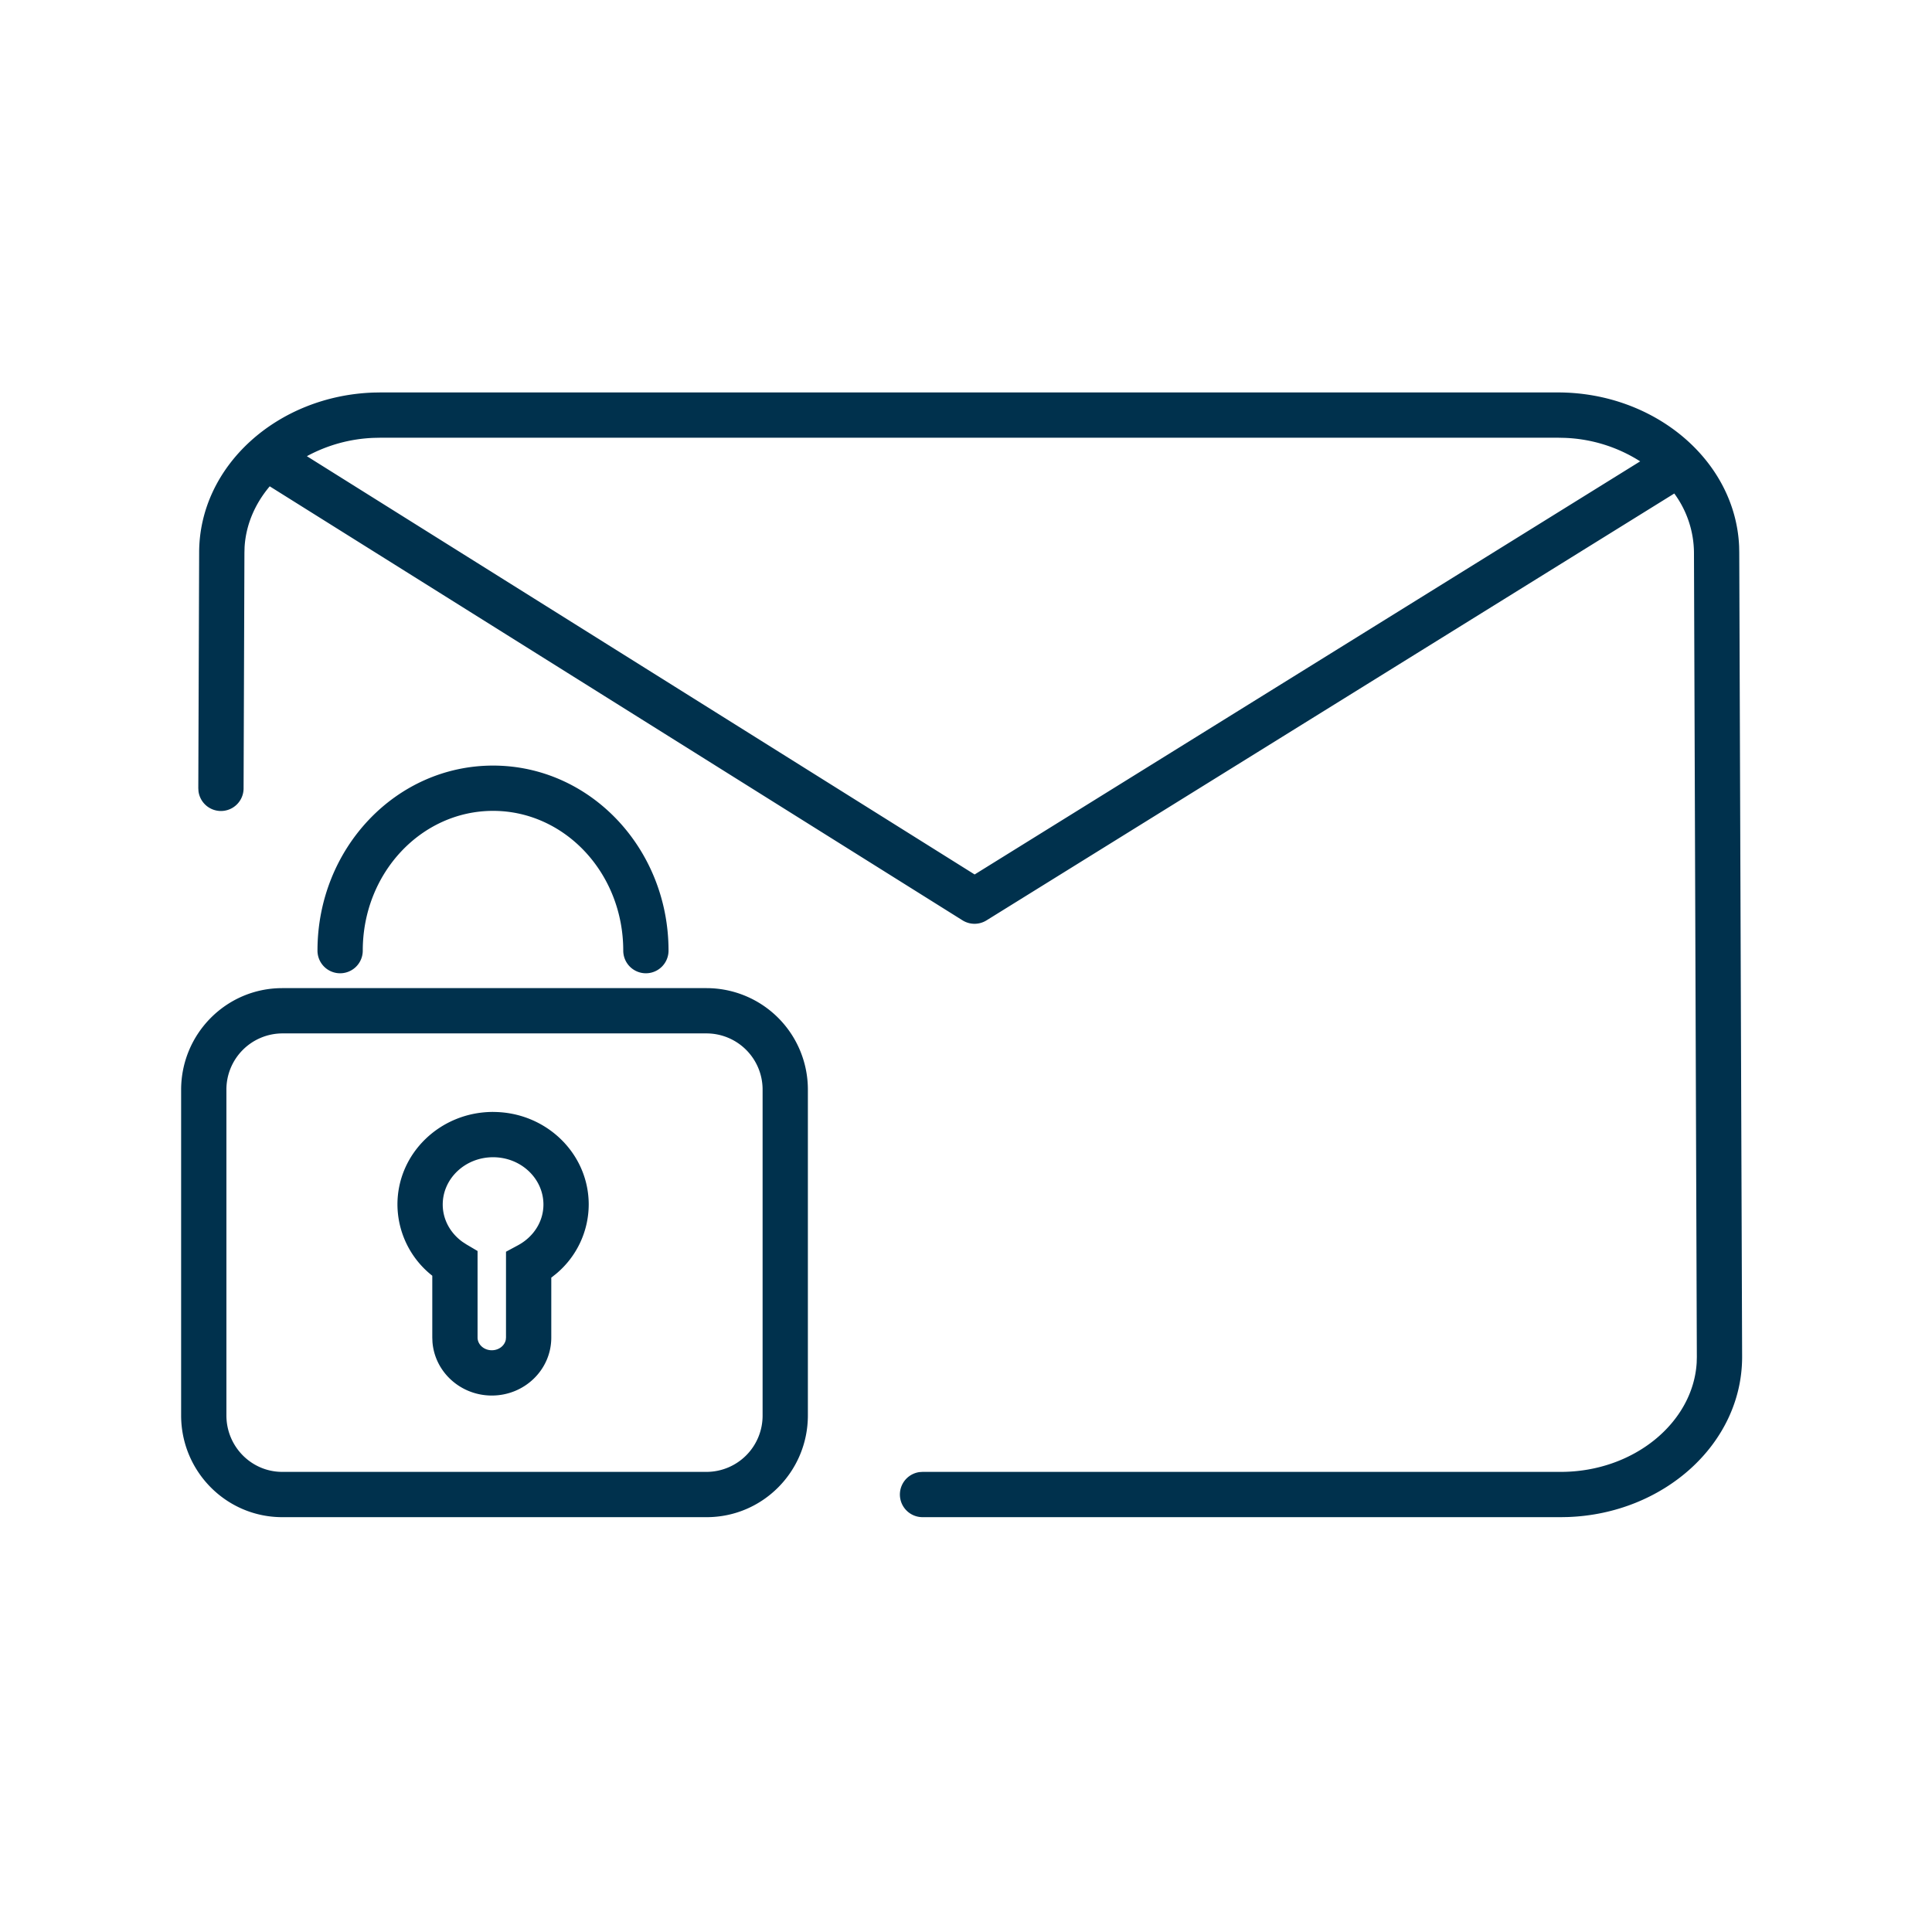 <svg width="64" height="64" viewBox="0 0 64 64" xmlns="http://www.w3.org/2000/svg">
    <path d="M51.606 13c3.208 0 5.882 2.253 6.005 5.101l.004.204.095 26.645c0 2.878-2.6 5.198-5.782 5.304l-.228.004H30.56a.75.75 0 0 1-.102-1.493l.102-.007H51.7c2.425 0 4.388-1.637 4.505-3.619l.005-.186-.095-26.645a3.35 3.35 0 0 0-.652-1.96L32.68 30.488a.75.75 0 0 1-.794 0L8.935 16.11c-.488.578-.789 1.271-.833 2.014l-.005.187-.028 7.803a.75.75 0 0 1-1.494.096l-.006-.102.028-7.8c0-2.878 2.599-5.198 5.78-5.304l.228-.004h39zM23.409 32.733a3.36 3.36 0 0 1 3.353 3.37v10.783c0 1.861-1.5 3.372-3.353 3.372H9.35C7.5 50.258 6 48.748 6 46.886V36.103c0-1.86 1.498-3.37 3.35-3.37h14.06zm0 1.5H9.35a1.86 1.86 0 0 0-1.85 1.87v10.783c0 1.036.83 1.872 1.85 1.872h14.06a1.862 1.862 0 0 0 1.852-1.872V36.103a1.86 1.86 0 0 0-1.853-1.87zm-7.075 2.602c1.743 0 3.168 1.365 3.168 3.067a3 3 0 0 1-1.09 2.303l-.15.118v1.985c0 1.069-.888 1.921-1.97 1.921-1.03 0-1.886-.773-1.966-1.77l-.006-.15V42.26a3.014 3.014 0 0 1-1.154-2.36c0-1.7 1.425-3.066 3.168-3.066zm0 1.5c-.928 0-1.668.709-1.668 1.567 0 .49.246.943.657 1.238l.129.084.368.217v2.867c0 .225.204.421.471.421.238 0 .425-.154.464-.347l.007-.074v-2.843l.394-.212c.524-.282.846-.792.846-1.351 0-.858-.74-1.567-1.668-1.567zm-.001-12.974c3.22 0 5.813 2.75 5.813 6.13a.75.75 0 1 1-1.5 0c0-2.571-1.94-4.63-4.313-4.63-2.374 0-4.316 2.059-4.316 4.63a.75.75 0 1 1-1.5 0c0-3.381 2.594-6.13 5.816-6.13zM51.606 14.5h-39l-.226.005a5.038 5.038 0 0 0-2.214.607l22.12 13.856 22.047-13.685a4.991 4.991 0 0 0-2.501-.778l-.226-.005z" fill="#00314D" fill-rule="evenodd"/>
</svg>
